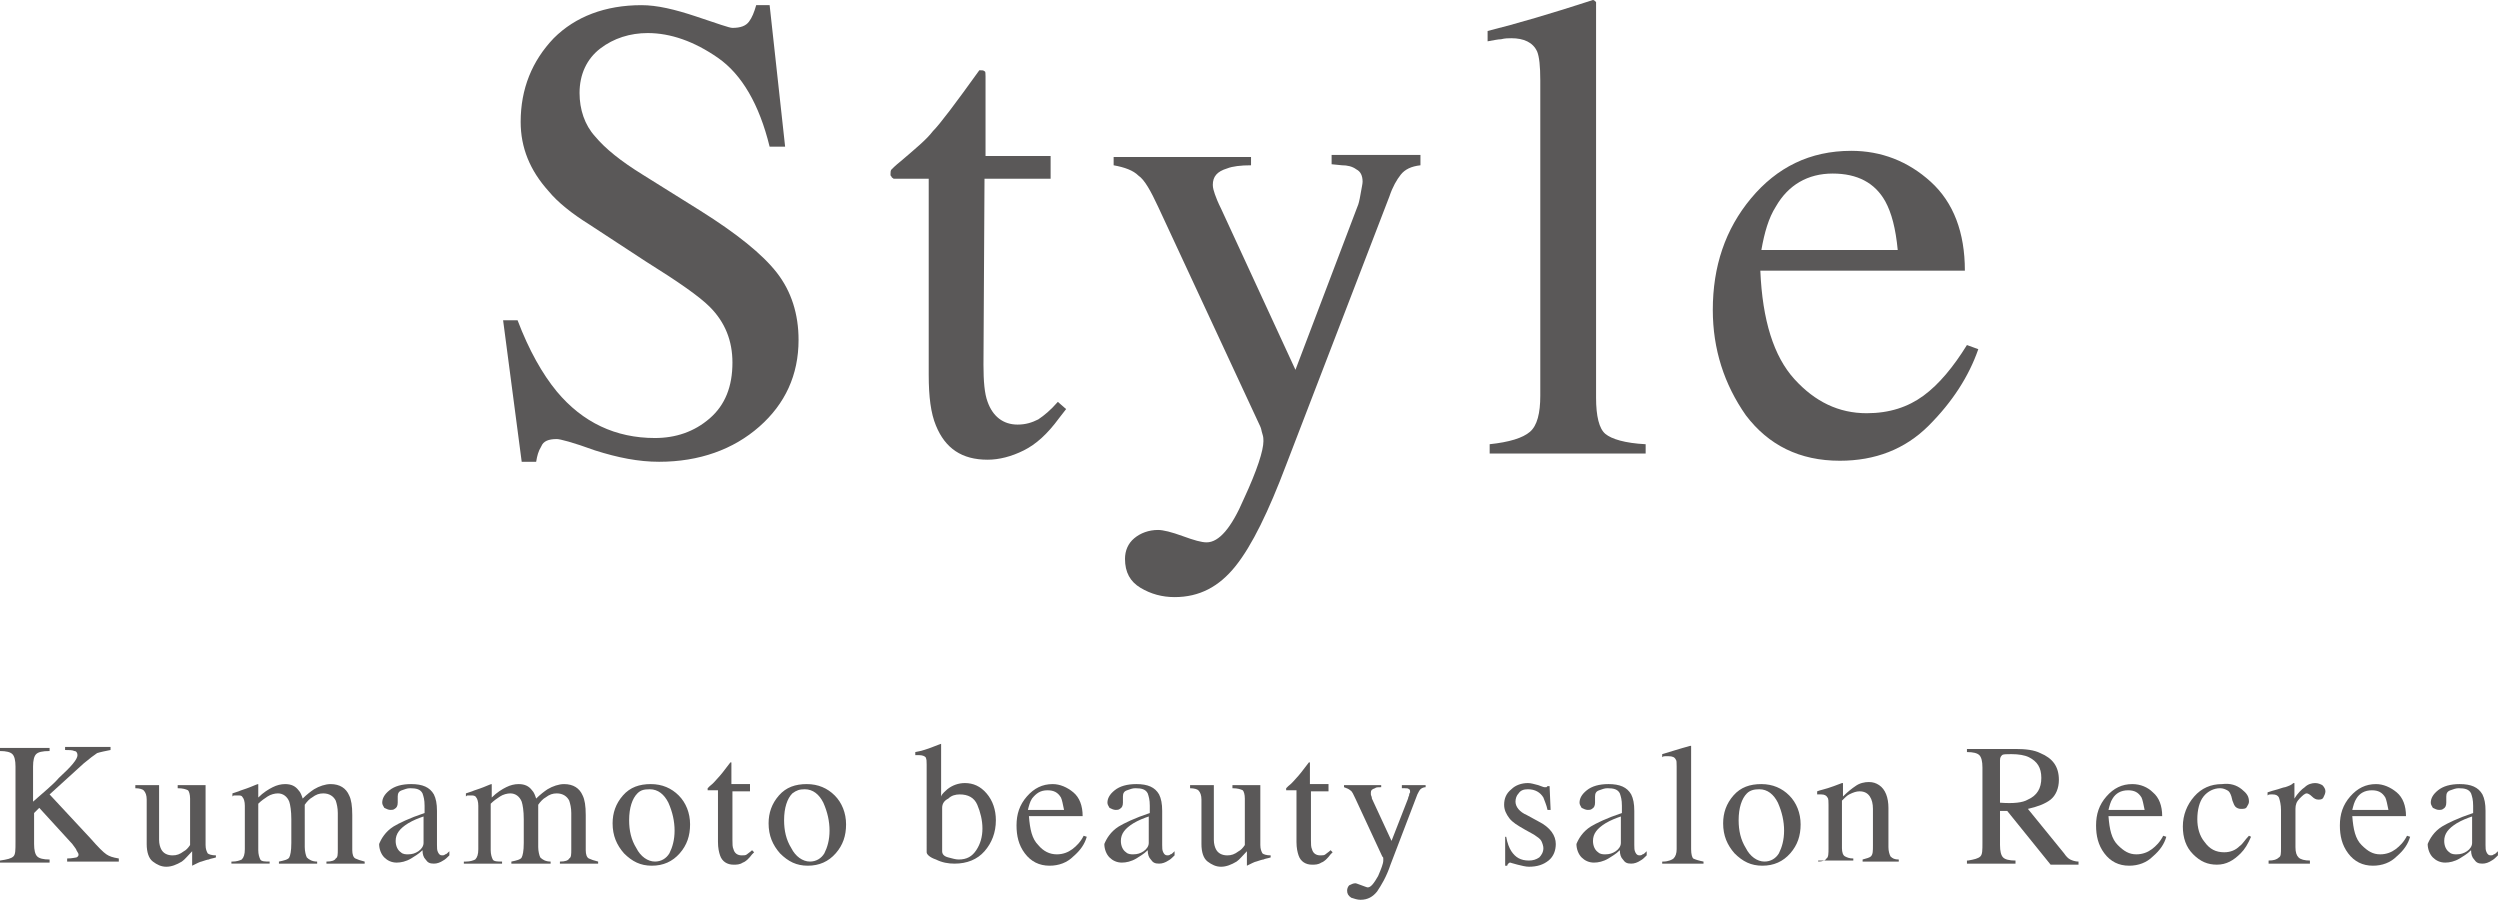 <?xml version="1.0" encoding="utf-8"?>
<!-- Generator: Adobe Illustrator 19.2.0, SVG Export Plug-In . SVG Version: 6.00 Build 0)  -->
<svg version="1.1" id="Layer_1" xmlns="http://www.w3.org/2000/svg" xmlns:xlink="http://www.w3.org/1999/xlink" x="0px" y="0px"
	 viewBox="0 0 242 88" style="enable-background:new 0 0 242 88;" xml:space="preserve">
<style type="text/css">
	.st0{fill:#5A5858;}
</style>
<g>
	<g>
		<path class="st0" d="M50.1,31c1.1,2.9,2.4,5.2,3.8,6.9c2.5,3,5.7,4.5,9.5,4.5c2,0,3.8-0.6,5.3-1.9c1.5-1.3,2.2-3.1,2.2-5.4
			c0-2.1-0.7-3.9-2.2-5.4c-1-1-3-2.4-6.2-4.4L57,21.7c-1.6-1-3-2.1-3.9-3.2c-1.8-2-2.7-4.2-2.7-6.7c0-3.2,1.1-5.9,3.2-8.1
			c2.1-2.1,5-3.2,8.5-3.2c1.5,0,3.2,0.4,5.3,1.1c2.1,0.7,3.2,1.1,3.5,1.1c0.8,0,1.3-0.2,1.6-0.6c0.3-0.4,0.5-0.9,0.7-1.6h1.3
			L76,14.2h-1.5c-1-4.1-2.7-7-5-8.6c-2.3-1.6-4.6-2.4-6.8-2.4c-1.7,0-3.3,0.5-4.6,1.5c-1.3,1-2,2.5-2,4.3c0,1.6,0.5,3.1,1.5,4.2
			c1,1.2,2.5,2.4,4.6,3.7l5.6,3.5c3.5,2.2,6,4.2,7.4,6c1.4,1.8,2.1,4,2.1,6.5c0,3.4-1.3,6.2-3.8,8.4c-2.5,2.2-5.8,3.4-9.7,3.4
			c-2,0-4-0.4-6.2-1.1c-2.2-0.8-3.4-1.1-3.7-1.1c-0.8,0-1.3,0.2-1.5,0.7c-0.3,0.5-0.4,0.9-0.5,1.5h-1.4L48.7,31H50.1z"/>
		<path class="st0" d="M101.7,15.1v2.2h-6.4l-0.1,18c0,1.6,0.1,2.8,0.4,3.6c0.5,1.4,1.5,2.2,2.9,2.2c0.8,0,1.4-0.2,2-0.5
			c0.6-0.4,1.2-0.9,1.9-1.7l0.8,0.7l-0.7,0.9c-1.1,1.5-2.2,2.5-3.4,3.1c-1.2,0.6-2.4,0.9-3.5,0.9c-2.5,0-4.1-1.1-5-3.3
			c-0.5-1.2-0.7-2.8-0.7-4.9V17.3h-3.4c-0.1-0.1-0.2-0.1-0.2-0.2c-0.1-0.1-0.1-0.1-0.1-0.2c0-0.2,0-0.4,0.1-0.5
			c0.1-0.1,0.4-0.4,0.9-0.8c1.4-1.2,2.5-2.1,3.1-2.9C91,12,92.5,10,94.8,6.8c0.3,0,0.4,0,0.5,0.1c0.1,0,0.1,0.2,0.1,0.5v7.7H101.7z"
			/>
		<path class="st0" d="M107.9,15.2h13.2V16c-1,0-1.8,0.1-2.3,0.3c-1,0.3-1.4,0.8-1.4,1.6c0,0.3,0.1,0.6,0.2,0.9
			c0.1,0.3,0.3,0.8,0.6,1.4l7.2,15.6l6-15.8c0.1-0.2,0.2-0.6,0.3-1.2c0.1-0.6,0.2-1,0.2-1.2c0-0.6-0.2-1-0.6-1.2
			c-0.4-0.3-0.9-0.4-1.4-0.4l-1-0.1v-0.9h8.6V16c-0.9,0.1-1.5,0.4-1.9,0.9c-0.4,0.5-0.8,1.2-1.1,2.1L124.5,45
			c-1.7,4.5-3.3,7.8-4.9,9.8c-1.6,2-3.5,3-5.9,3c-1.2,0-2.3-0.3-3.3-0.9c-1-0.6-1.5-1.5-1.5-2.8c0-0.8,0.3-1.5,0.9-2
			c0.6-0.5,1.4-0.8,2.3-0.8c0.5,0,1.3,0.2,2.4,0.6c1.1,0.4,1.8,0.6,2.3,0.6c1.2,0,2.4-1.4,3.6-4.2c1.3-2.8,1.9-4.7,1.9-5.6
			c0-0.2,0-0.4-0.1-0.7c-0.1-0.3-0.1-0.5-0.2-0.7L112.1,20c-0.7-1.5-1.3-2.6-1.9-3c-0.5-0.5-1.3-0.8-2.4-1V15.2z"/>
		<path class="st0" d="M144.2,43c1.9-0.2,3.2-0.6,3.9-1.2c0.7-0.6,1-1.8,1-3.5V7.8c0-1.4-0.1-2.3-0.3-2.8c-0.4-0.9-1.3-1.3-2.5-1.3
			c-0.3,0-0.6,0-1,0.1C145,3.8,144.6,3.9,144,4V3c2.8-0.7,6.2-1.7,10.2-3c0.1,0,0.2,0.1,0.3,0.2c0,0.1,0,0.4,0,0.8v37.5
			c0,1.8,0.3,3,0.9,3.5c0.6,0.5,1.9,0.9,3.9,1v0.9h-15.1V43z"/>
		<path class="st0" d="M186.9,17.6c2.2,2,3.3,4.9,3.3,8.6h-19.8c0.2,4.8,1.3,8.3,3.3,10.5c2,2.2,4.3,3.3,7,3.3c2.2,0,4-0.6,5.5-1.7
			c1.5-1.1,2.9-2.8,4.2-4.9l1.1,0.4c-0.9,2.6-2.5,5.1-4.8,7.4c-2.3,2.3-5.2,3.4-8.6,3.4c-3.9,0-6.9-1.5-9.1-4.4
			c-2.1-3-3.2-6.4-3.2-10.2c0-4.2,1.2-7.8,3.7-10.8c2.5-3,5.7-4.6,9.7-4.6C182.1,14.6,184.7,15.6,186.9,17.6z M171.9,20
			c-0.7,1.1-1.1,2.5-1.4,4.2h13.2c-0.2-2.1-0.6-3.6-1.2-4.7c-1-1.8-2.7-2.7-5.1-2.7C175,16.8,173.1,17.9,171.9,20z"/>
	</g>
</g>
<g>
	<g>
		<path class="st0" d="M0,83.3c0.7-0.1,1.1-0.2,1.3-0.4c0.2-0.2,0.2-0.6,0.2-1.4v-7.3c0-0.6-0.1-1-0.3-1.2c-0.2-0.2-0.6-0.3-1.2-0.3
			v-0.3h4.8v0.3c-0.7,0-1.1,0.1-1.3,0.3c-0.2,0.2-0.3,0.6-0.3,1.2v3.4c1-0.9,1.9-1.6,2.5-2.3c1.2-1.1,1.8-1.8,1.8-2.2
			c0-0.2-0.1-0.4-0.3-0.4c-0.2-0.1-0.5-0.1-0.9-0.1v-0.3h4.4v0.3c-0.5,0.1-1,0.2-1.3,0.3c-0.3,0.2-0.7,0.5-1.3,1l-3.3,3l4,4.3
			c0.7,0.8,1.2,1.3,1.5,1.5c0.3,0.2,0.6,0.3,1.2,0.4v0.3H6.5v-0.3c0.5,0,0.8-0.1,0.9-0.1c0.2-0.1,0.2-0.2,0.2-0.3
			c0-0.1-0.1-0.2-0.2-0.4C7.4,82.2,7.2,82,7,81.7l-3.2-3.5l-0.5,0.5v3c0,0.6,0.1,1,0.3,1.2c0.2,0.2,0.6,0.3,1.2,0.3v0.3H0V83.3z"/>
		<path class="st0" d="M15.4,76v5.3c0,0.4,0.1,0.7,0.2,0.9c0.2,0.4,0.6,0.6,1.1,0.6c0.4,0,0.7-0.1,1.1-0.4c0.2-0.1,0.4-0.3,0.6-0.6
			v-4.5c0-0.4-0.1-0.7-0.2-0.8c-0.2-0.1-0.5-0.2-1-0.2V76h2.7v5.8c0,0.4,0.1,0.6,0.2,0.8c0.1,0.1,0.4,0.2,0.8,0.2v0.2
			c-0.3,0.1-0.5,0.1-0.7,0.2c-0.1,0-0.4,0.1-0.7,0.2c-0.1,0-0.5,0.2-0.9,0.4c0,0,0,0,0,0c0,0,0-0.1,0-0.1v-1.3c-0.4,0.4-0.7,0.8-1,1
			c-0.5,0.3-1,0.5-1.5,0.5c-0.5,0-0.9-0.2-1.3-0.5c-0.4-0.3-0.6-0.9-0.6-1.7v-4.3c0-0.4-0.1-0.7-0.3-0.9c-0.1-0.1-0.4-0.2-0.8-0.2
			V76H15.4z"/>
		<path class="st0" d="M22.5,83.4c0.4,0,0.7-0.1,0.9-0.2c0.2-0.2,0.3-0.5,0.3-1V78c0-0.4-0.1-0.7-0.2-0.8C23.4,77,23.3,77,23,77
			c-0.1,0-0.2,0-0.3,0c-0.1,0-0.1,0-0.2,0.1v-0.3l0.6-0.2c0.2-0.1,0.6-0.2,1.1-0.4c0.5-0.2,0.7-0.3,0.8-0.3c0,0,0,0,0,0
			c0,0,0,0.1,0,0.2v1.1c0.5-0.5,1-0.8,1.4-1c0.4-0.2,0.8-0.3,1.2-0.3c0.6,0,1,0.2,1.3,0.6c0.2,0.2,0.3,0.5,0.4,0.8
			c0.4-0.4,0.8-0.7,1.1-0.9c0.5-0.3,1.1-0.5,1.6-0.5c0.9,0,1.5,0.4,1.8,1.1c0.2,0.4,0.3,1,0.3,1.9v3.4c0,0.4,0.1,0.7,0.3,0.8
			c0.2,0.1,0.5,0.2,0.9,0.3v0.2h-3.7v-0.2c0.5,0,0.8-0.1,0.9-0.3c0.2-0.1,0.2-0.4,0.2-0.9v-3.5c0-0.5-0.1-0.9-0.2-1.2
			c-0.2-0.4-0.6-0.7-1.2-0.7c-0.4,0-0.7,0.1-1.1,0.4c-0.2,0.1-0.5,0.4-0.7,0.7V82c0,0.4,0.1,0.8,0.2,1c0.2,0.2,0.5,0.4,1,0.4v0.2H27
			v-0.2c0.5-0.1,0.9-0.2,1-0.4c0.1-0.2,0.2-0.6,0.2-1.4v-2.3c0-0.8-0.1-1.4-0.2-1.7c-0.2-0.5-0.6-0.8-1.1-0.8c-0.3,0-0.7,0.1-1,0.3
			c-0.3,0.2-0.6,0.4-0.9,0.7v4.5c0,0.4,0.1,0.7,0.2,0.9c0.1,0.2,0.5,0.2,0.9,0.2v0.2h-3.7V83.4z"/>
		<path class="st0" d="M38.1,80c0.5-0.3,1.5-0.8,3-1.3v-0.7c0-0.6-0.1-0.9-0.2-1.2c-0.2-0.4-0.6-0.5-1.2-0.5c-0.3,0-0.5,0.1-0.8,0.2
			c-0.3,0.1-0.4,0.3-0.4,0.6c0,0.1,0,0.2,0,0.3c0,0.2,0,0.3,0,0.3c0,0.3-0.1,0.5-0.3,0.6c-0.1,0.1-0.3,0.1-0.4,0.1
			c-0.2,0-0.4-0.1-0.6-0.2c-0.1-0.2-0.2-0.3-0.2-0.5c0-0.4,0.2-0.8,0.7-1.2s1.2-0.6,2.1-0.6c1.1,0,1.8,0.3,2.2,1
			c0.2,0.4,0.3,0.9,0.3,1.6v3.3c0,0.3,0,0.5,0.1,0.7c0.1,0.2,0.2,0.3,0.4,0.3c0.1,0,0.2,0,0.3-0.1c0.1,0,0.2-0.1,0.4-0.3v0.4
			c-0.2,0.2-0.4,0.4-0.6,0.5c-0.3,0.2-0.6,0.3-0.9,0.3c-0.4,0-0.6-0.1-0.8-0.4c-0.2-0.2-0.3-0.5-0.3-0.9c-0.4,0.4-0.8,0.6-1.1,0.8
			c-0.5,0.3-1,0.4-1.4,0.4c-0.5,0-0.9-0.2-1.2-0.5c-0.3-0.3-0.5-0.8-0.5-1.3C36.9,81.2,37.3,80.5,38.1,80z M41.1,79
			c-0.6,0.2-1.1,0.4-1.6,0.7c-0.8,0.5-1.2,1-1.2,1.7c0,0.5,0.2,0.9,0.5,1.1c0.2,0.2,0.5,0.2,0.7,0.2c0.4,0,0.7-0.1,1-0.3
			c0.3-0.2,0.5-0.5,0.5-0.8V79z"/>
		<path class="st0" d="M45.1,83.4c0.4,0,0.7-0.1,0.9-0.2c0.2-0.2,0.3-0.5,0.3-1V78c0-0.4-0.1-0.7-0.2-0.8C46,77,45.8,77,45.6,77
			c-0.1,0-0.2,0-0.3,0c-0.1,0-0.1,0-0.2,0.1v-0.3l0.6-0.2c0.2-0.1,0.6-0.2,1.1-0.4c0.5-0.2,0.7-0.3,0.8-0.3c0,0,0,0,0,0
			c0,0,0,0.1,0,0.2v1.1c0.5-0.5,1-0.8,1.4-1c0.4-0.2,0.8-0.3,1.2-0.3c0.6,0,1,0.2,1.3,0.6c0.2,0.2,0.3,0.5,0.4,0.8
			c0.4-0.4,0.8-0.7,1.1-0.9c0.5-0.3,1.1-0.5,1.6-0.5c0.9,0,1.5,0.4,1.8,1.1c0.2,0.4,0.3,1,0.3,1.9v3.4c0,0.4,0.1,0.7,0.3,0.8
			c0.2,0.1,0.5,0.2,0.9,0.3v0.2h-3.7v-0.2c0.5,0,0.8-0.1,0.9-0.3c0.2-0.1,0.2-0.4,0.2-0.9v-3.5c0-0.5-0.1-0.9-0.2-1.2
			c-0.2-0.4-0.6-0.7-1.2-0.7c-0.4,0-0.7,0.1-1.1,0.4c-0.2,0.1-0.5,0.4-0.7,0.7V82c0,0.4,0.1,0.8,0.2,1c0.2,0.2,0.5,0.4,1,0.4v0.2
			h-3.8v-0.2c0.5-0.1,0.9-0.2,1-0.4c0.1-0.2,0.2-0.6,0.2-1.4v-2.3c0-0.8-0.1-1.4-0.2-1.7c-0.2-0.5-0.6-0.8-1.1-0.8
			c-0.3,0-0.7,0.1-1,0.3c-0.3,0.2-0.6,0.4-0.9,0.7v4.5c0,0.4,0.1,0.7,0.2,0.9c0.1,0.2,0.5,0.2,0.9,0.2v0.2h-3.7V83.4z"/>
		<path class="st0" d="M60.3,77c0.7-0.8,1.6-1.1,2.7-1.1c1.1,0,2,0.4,2.7,1.1c0.7,0.7,1.1,1.7,1.1,2.8c0,1.1-0.3,2-1,2.8
			c-0.7,0.8-1.6,1.2-2.7,1.2c-1.1,0-1.9-0.4-2.7-1.2c-0.7-0.8-1.1-1.7-1.1-2.9C59.3,78.7,59.6,77.8,60.3,77z M61.7,76.8
			c-0.5,0.5-0.8,1.4-0.8,2.6c0,1,0.2,1.9,0.7,2.7c0.4,0.8,1.1,1.3,1.8,1.3c0.6,0,1.1-0.3,1.4-0.8c0.3-0.6,0.5-1.3,0.5-2.2
			c0-0.9-0.2-1.8-0.6-2.7c-0.4-0.8-1-1.3-1.8-1.3C62.3,76.4,62,76.5,61.7,76.8z"/>
		<path class="st0" d="M72.6,76v0.6h-1.7l0,4.7c0,0.4,0,0.7,0.1,0.9c0.1,0.4,0.4,0.6,0.8,0.6c0.2,0,0.4,0,0.5-0.1
			c0.1-0.1,0.3-0.2,0.5-0.4l0.2,0.2l-0.2,0.2c-0.3,0.4-0.6,0.7-0.9,0.8c-0.3,0.2-0.6,0.2-0.9,0.2c-0.6,0-1.1-0.3-1.3-0.9
			c-0.1-0.3-0.2-0.7-0.2-1.3v-5h-0.9c0,0,0,0-0.1,0c0,0,0,0,0-0.1c0-0.1,0-0.1,0-0.1c0,0,0.1-0.1,0.2-0.2c0.4-0.3,0.6-0.6,0.8-0.8
			c0.2-0.2,0.6-0.7,1.2-1.5c0.1,0,0.1,0,0.1,0c0,0,0,0.1,0,0.1v2H72.6z"/>
		<path class="st0" d="M75.4,77c0.7-0.8,1.6-1.1,2.7-1.1c1.1,0,2,0.4,2.7,1.1c0.7,0.7,1.1,1.7,1.1,2.8c0,1.1-0.3,2-1,2.8
			c-0.7,0.8-1.6,1.2-2.7,1.2c-1.1,0-1.9-0.4-2.7-1.2c-0.7-0.8-1.1-1.7-1.1-2.9C74.4,78.7,74.7,77.8,75.4,77z M76.7,76.8
			c-0.5,0.5-0.8,1.4-0.8,2.6c0,1,0.2,1.9,0.7,2.7c0.4,0.8,1.1,1.3,1.8,1.3c0.6,0,1.1-0.3,1.4-0.8c0.3-0.6,0.5-1.3,0.5-2.2
			c0-0.9-0.2-1.8-0.6-2.7c-0.4-0.8-1-1.3-1.8-1.3C77.4,76.4,77.1,76.5,76.7,76.8z"/>
		<path class="st0" d="M88.6,73.1v-0.3c0.6-0.1,1.2-0.3,1.7-0.5c0.5-0.2,0.8-0.3,0.8-0.3c0,0,0,0.1,0,0.1v5c0.1-0.3,0.4-0.5,0.6-0.7
			c0.5-0.4,1.1-0.6,1.7-0.6c0.8,0,1.5,0.3,2.1,1c0.6,0.7,0.9,1.6,0.9,2.6c0,1.2-0.4,2.2-1.1,3c-0.7,0.8-1.7,1.2-2.9,1.2
			c-0.6,0-1.2-0.1-1.8-0.4c-0.6-0.2-0.9-0.5-0.9-0.7V74c0-0.3,0-0.5-0.1-0.7c-0.1-0.1-0.3-0.2-0.6-0.2L88.6,73.1z M91.8,83
			c0.4,0.1,0.7,0.2,1,0.2c0.8,0,1.3-0.3,1.7-0.9c0.4-0.6,0.6-1.3,0.6-2.1c0-0.8-0.2-1.6-0.5-2.3c-0.3-0.7-0.9-1-1.7-1
			c-0.4,0-0.8,0.1-1.1,0.4c-0.4,0.2-0.6,0.5-0.6,0.9v4.2C91.2,82.7,91.4,82.9,91.8,83z"/>
		<path class="st0" d="M103.9,76.7c0.6,0.5,0.9,1.3,0.9,2.3h-5.2c0.1,1.3,0.3,2.2,0.9,2.8c0.5,0.6,1.1,0.9,1.8,0.9
			c0.6,0,1.1-0.2,1.5-0.5c0.4-0.3,0.8-0.7,1.1-1.3l0.3,0.1c-0.2,0.7-0.6,1.3-1.3,1.9c-0.6,0.6-1.4,0.9-2.3,0.9c-1,0-1.8-0.4-2.4-1.2
			c-0.6-0.8-0.8-1.7-0.8-2.7c0-1.1,0.3-2,1-2.8c0.7-0.8,1.5-1.2,2.5-1.2C102.6,75.9,103.3,76.2,103.9,76.7z M99.9,77.3
			c-0.2,0.3-0.3,0.7-0.4,1.1h3.5c-0.1-0.5-0.2-1-0.3-1.2c-0.3-0.5-0.7-0.7-1.3-0.7C100.7,76.5,100.3,76.8,99.9,77.3z"/>
		<path class="st0" d="M108.3,80c0.5-0.3,1.5-0.8,3-1.3v-0.7c0-0.6-0.1-0.9-0.2-1.2c-0.2-0.4-0.6-0.5-1.2-0.5
			c-0.3,0-0.5,0.1-0.8,0.2c-0.3,0.1-0.4,0.3-0.4,0.6c0,0.1,0,0.2,0,0.3c0,0.2,0,0.3,0,0.3c0,0.3-0.1,0.5-0.3,0.6
			c-0.1,0.1-0.3,0.1-0.4,0.1c-0.2,0-0.4-0.1-0.6-0.2c-0.1-0.2-0.2-0.3-0.2-0.5c0-0.4,0.2-0.8,0.7-1.2c0.5-0.4,1.2-0.6,2.1-0.6
			c1.1,0,1.8,0.3,2.2,1c0.2,0.4,0.3,0.9,0.3,1.6v3.3c0,0.3,0,0.5,0.1,0.7c0.1,0.2,0.2,0.3,0.4,0.3c0.1,0,0.2,0,0.3-0.1
			c0.1,0,0.2-0.1,0.4-0.3v0.4c-0.2,0.2-0.4,0.4-0.6,0.5c-0.3,0.2-0.6,0.3-0.9,0.3c-0.4,0-0.6-0.1-0.8-0.4c-0.2-0.2-0.3-0.5-0.3-0.9
			c-0.4,0.4-0.8,0.6-1.1,0.8c-0.5,0.3-1,0.4-1.4,0.4c-0.5,0-0.9-0.2-1.2-0.5c-0.3-0.3-0.5-0.8-0.5-1.3
			C107.1,81.2,107.5,80.5,108.3,80z M111.3,79c-0.6,0.2-1.1,0.4-1.6,0.7c-0.8,0.5-1.2,1-1.2,1.7c0,0.5,0.2,0.9,0.5,1.1
			c0.2,0.2,0.5,0.2,0.7,0.2c0.4,0,0.7-0.1,1-0.3c0.3-0.2,0.5-0.5,0.5-0.8V79z"/>
		<path class="st0" d="M117.5,76v5.3c0,0.4,0.1,0.7,0.2,0.9c0.2,0.4,0.6,0.6,1.1,0.6c0.4,0,0.7-0.1,1.1-0.4c0.2-0.1,0.4-0.3,0.6-0.6
			v-4.5c0-0.4-0.1-0.7-0.2-0.8c-0.2-0.1-0.5-0.2-1-0.2V76h2.7v5.8c0,0.4,0.1,0.6,0.2,0.8c0.1,0.1,0.4,0.2,0.8,0.2v0.2
			c-0.3,0.1-0.5,0.1-0.7,0.2c-0.1,0-0.4,0.1-0.7,0.2c-0.1,0-0.5,0.2-0.9,0.4c0,0,0,0,0,0c0,0,0-0.1,0-0.1v-1.3c-0.4,0.4-0.7,0.8-1,1
			c-0.5,0.3-1,0.5-1.5,0.5c-0.5,0-0.9-0.2-1.3-0.5c-0.4-0.3-0.6-0.9-0.6-1.7v-4.3c0-0.4-0.1-0.7-0.3-0.9c-0.1-0.1-0.4-0.2-0.8-0.2
			V76H117.5z"/>
		<path class="st0" d="M128.6,76v0.6h-1.7l0,4.7c0,0.4,0,0.7,0.1,0.9c0.1,0.4,0.4,0.6,0.8,0.6c0.2,0,0.4,0,0.5-0.1
			c0.1-0.1,0.3-0.2,0.5-0.4l0.2,0.2l-0.2,0.2c-0.3,0.4-0.6,0.7-0.9,0.8c-0.3,0.2-0.6,0.2-0.9,0.2c-0.6,0-1.1-0.3-1.3-0.9
			c-0.1-0.3-0.2-0.7-0.2-1.3v-5h-0.9c0,0,0,0-0.1,0c0,0,0,0,0-0.1c0-0.1,0-0.1,0-0.1c0,0,0.1-0.1,0.2-0.2c0.4-0.3,0.6-0.6,0.8-0.8
			c0.2-0.2,0.6-0.7,1.2-1.5c0.1,0,0.1,0,0.1,0c0,0,0,0.1,0,0.1v2H128.6z"/>
		<path class="st0" d="M130.2,76h3.5v0.2c-0.3,0-0.5,0-0.6,0.1c-0.3,0.1-0.4,0.2-0.4,0.4c0,0.1,0,0.2,0,0.2c0,0.1,0.1,0.2,0.1,0.4
			l1.9,4.1l1.6-4.1c0,0,0-0.1,0.1-0.3c0-0.2,0.1-0.3,0.1-0.3c0-0.1,0-0.3-0.1-0.3c-0.1-0.1-0.2-0.1-0.4-0.1l-0.3,0V76h2.3v0.2
			c-0.2,0-0.4,0.1-0.5,0.2c-0.1,0.1-0.2,0.3-0.3,0.5l-2.6,6.8c-0.4,1.2-0.9,2-1.3,2.6c-0.4,0.5-0.9,0.8-1.6,0.8
			c-0.3,0-0.6-0.1-0.9-0.2c-0.3-0.2-0.4-0.4-0.4-0.7c0-0.2,0.1-0.4,0.2-0.5c0.2-0.1,0.4-0.2,0.6-0.2c0.1,0,0.3,0.1,0.6,0.2
			c0.3,0.1,0.5,0.2,0.6,0.2c0.3,0,0.6-0.4,1-1.1c0.3-0.7,0.5-1.2,0.5-1.5c0,0,0-0.1,0-0.2c0-0.1,0-0.1-0.1-0.2l-2.6-5.6
			c-0.2-0.4-0.3-0.7-0.5-0.8c-0.1-0.1-0.3-0.2-0.6-0.3V76z"/>
		<path class="st0" d="M145.5,81h0.3c0.1,0.6,0.3,1.1,0.5,1.4c0.4,0.6,0.9,0.9,1.7,0.9c0.4,0,0.7-0.1,1-0.3c0.2-0.2,0.4-0.5,0.4-0.9
			c0-0.2-0.1-0.5-0.2-0.7c-0.1-0.2-0.4-0.4-0.7-0.6l-0.9-0.5c-0.7-0.4-1.2-0.7-1.5-1.1c-0.3-0.4-0.5-0.8-0.5-1.3
			c0-0.6,0.2-1.1,0.7-1.5c0.4-0.4,1-0.6,1.6-0.6c0.3,0,0.6,0.1,1,0.2c0.3,0.1,0.5,0.2,0.6,0.2c0.1,0,0.2,0,0.2,0
			c0,0,0.1-0.1,0.1-0.1h0.2l0.1,2.3h-0.3c-0.1-0.5-0.3-0.9-0.4-1.2c-0.3-0.5-0.8-0.8-1.5-0.8c-0.4,0-0.7,0.1-0.9,0.4
			c-0.2,0.2-0.3,0.5-0.3,0.8c0,0.5,0.4,1,1.1,1.3l1.1,0.6c1.2,0.6,1.7,1.4,1.7,2.2c0,0.6-0.2,1.2-0.7,1.6c-0.5,0.4-1.1,0.6-1.9,0.6
			c-0.3,0-0.7-0.1-1.1-0.2c-0.4-0.1-0.7-0.2-0.7-0.2c-0.1,0-0.1,0-0.2,0.1c0,0-0.1,0.1-0.1,0.2h-0.2V81z"/>
		<path class="st0" d="M154,80c0.5-0.3,1.5-0.8,3-1.3v-0.7c0-0.6-0.1-0.9-0.2-1.2c-0.2-0.4-0.6-0.5-1.2-0.5c-0.3,0-0.5,0.1-0.8,0.2
			c-0.3,0.1-0.4,0.3-0.4,0.6c0,0.1,0,0.2,0,0.3c0,0.2,0,0.3,0,0.3c0,0.3-0.1,0.5-0.3,0.6c-0.1,0.1-0.3,0.1-0.4,0.1
			c-0.2,0-0.4-0.1-0.6-0.2c-0.1-0.2-0.2-0.3-0.2-0.5c0-0.4,0.2-0.8,0.7-1.2s1.2-0.6,2.1-0.6c1.1,0,1.8,0.3,2.2,1
			c0.2,0.4,0.3,0.9,0.3,1.6v3.3c0,0.3,0,0.5,0.1,0.7c0.1,0.2,0.2,0.3,0.4,0.3c0.1,0,0.2,0,0.3-0.1c0.1,0,0.2-0.1,0.4-0.3v0.4
			c-0.2,0.2-0.4,0.4-0.6,0.5c-0.3,0.2-0.6,0.3-0.9,0.3c-0.4,0-0.6-0.1-0.8-0.4c-0.2-0.2-0.3-0.5-0.3-0.9c-0.4,0.4-0.8,0.6-1.1,0.8
			c-0.5,0.3-1,0.4-1.4,0.4c-0.5,0-0.9-0.2-1.2-0.5c-0.3-0.3-0.5-0.8-0.5-1.3C152.8,81.2,153.2,80.5,154,80z M157,79
			c-0.6,0.2-1.1,0.4-1.6,0.7c-0.8,0.5-1.2,1-1.2,1.7c0,0.5,0.2,0.9,0.5,1.1c0.2,0.2,0.5,0.2,0.7,0.2c0.4,0,0.7-0.1,1-0.3
			c0.3-0.2,0.5-0.5,0.5-0.8V79z"/>
		<path class="st0" d="M161,83.4c0.5,0,0.9-0.2,1-0.3c0.2-0.2,0.3-0.5,0.3-0.9v-8c0-0.4,0-0.6-0.1-0.7c-0.1-0.2-0.3-0.3-0.7-0.3
			c-0.1,0-0.2,0-0.3,0c-0.1,0-0.2,0-0.3,0.1v-0.3c0.7-0.2,1.6-0.5,2.7-0.8c0,0,0.1,0,0.1,0c0,0,0,0.1,0,0.2v9.8
			c0,0.5,0.1,0.8,0.2,0.9c0.2,0.1,0.5,0.2,1,0.3v0.2h-4V83.4z"/>
		<path class="st0" d="M167.8,77c0.7-0.8,1.6-1.1,2.7-1.1c1.1,0,2,0.4,2.7,1.1c0.7,0.7,1.1,1.7,1.1,2.8c0,1.1-0.3,2-1,2.8
			c-0.7,0.8-1.6,1.2-2.7,1.2c-1.1,0-1.9-0.4-2.7-1.2c-0.7-0.8-1.1-1.7-1.1-2.9C166.8,78.7,167.1,77.8,167.8,77z M169.1,76.8
			c-0.5,0.5-0.8,1.4-0.8,2.6c0,1,0.2,1.9,0.7,2.7c0.4,0.8,1.1,1.3,1.8,1.3c0.6,0,1.1-0.3,1.4-0.8c0.3-0.6,0.5-1.3,0.5-2.2
			c0-0.9-0.2-1.8-0.6-2.7c-0.4-0.8-1-1.3-1.8-1.3C169.8,76.4,169.4,76.5,169.1,76.8z"/>
		<path class="st0" d="M176,83.4c0.4,0,0.7-0.1,0.8-0.3c0.2-0.1,0.2-0.5,0.2-1v-4.2c0-0.3,0-0.6-0.1-0.7c-0.1-0.2-0.3-0.3-0.6-0.3
			c0,0-0.1,0-0.2,0c-0.1,0-0.1,0-0.2,0v-0.3c0.2-0.1,0.8-0.2,1.6-0.5l0.8-0.3c0,0,0.1,0,0.1,0c0,0,0,0.1,0,0.1v1.2
			c0.5-0.5,0.9-0.8,1.2-1c0.4-0.3,0.9-0.4,1.3-0.4c0.4,0,0.7,0.1,1,0.3c0.6,0.4,0.9,1.2,0.9,2.2v3.8c0,0.4,0.1,0.7,0.2,0.9
			c0.2,0.2,0.4,0.3,0.8,0.3v0.2h-3.5v-0.2c0.4-0.1,0.7-0.2,0.8-0.3c0.2-0.2,0.2-0.5,0.2-1.1v-3.5c0-0.5-0.1-0.9-0.3-1.2
			c-0.2-0.3-0.5-0.5-1-0.5c-0.3,0-0.6,0.1-1,0.3c-0.2,0.1-0.4,0.3-0.7,0.6v4.6c0,0.4,0.1,0.7,0.3,0.8c0.2,0.1,0.4,0.2,0.8,0.2v0.2
			H176V83.4z"/>
		<path class="st0" d="M190.5,83.3c0.6-0.1,1-0.2,1.2-0.4c0.2-0.2,0.2-0.6,0.2-1.3v-7.3c0-0.6-0.1-1-0.3-1.2
			c-0.2-0.2-0.6-0.3-1.2-0.3v-0.3h4.7c1,0,1.8,0.1,2.4,0.4c1.2,0.5,1.8,1.3,1.8,2.6c0,0.8-0.3,1.5-0.8,1.9c-0.5,0.4-1.3,0.7-2.2,0.9
			l3.5,4.3c0.2,0.3,0.4,0.5,0.6,0.6c0.2,0.1,0.5,0.2,0.8,0.2v0.3h-2.7l-4.2-5.2l-0.7,0v3.3c0,0.6,0.1,1,0.3,1.2
			c0.2,0.2,0.6,0.3,1.2,0.3v0.3h-4.7V83.3z M196.3,77.4c0.9-0.4,1.3-1.1,1.3-2.1c0-1-0.4-1.6-1.2-2c-0.4-0.2-1-0.3-1.7-0.3
			c-0.5,0-0.8,0-0.9,0.1c-0.1,0.1-0.2,0.2-0.2,0.5v4.1C194.9,77.8,195.8,77.7,196.3,77.4z"/>
		<path class="st0" d="M208.4,76.7c0.6,0.5,0.9,1.3,0.9,2.3h-5.2c0.1,1.3,0.3,2.2,0.9,2.8s1.1,0.9,1.8,0.9c0.6,0,1.1-0.2,1.5-0.5
			c0.4-0.3,0.8-0.7,1.1-1.3l0.3,0.1c-0.2,0.7-0.6,1.3-1.3,1.9c-0.6,0.6-1.4,0.9-2.3,0.9c-1,0-1.8-0.4-2.4-1.2
			c-0.6-0.8-0.8-1.7-0.8-2.7c0-1.1,0.3-2,1-2.8c0.7-0.8,1.5-1.2,2.5-1.2C207.2,75.9,207.9,76.2,208.4,76.7z M204.5,77.3
			c-0.2,0.3-0.3,0.7-0.4,1.1h3.5c-0.1-0.5-0.2-1-0.3-1.2c-0.3-0.5-0.7-0.7-1.3-0.7C205.3,76.5,204.8,76.8,204.5,77.3z"/>
		<path class="st0" d="M217,76.4c0.5,0.4,0.7,0.7,0.7,1.2c0,0.2-0.1,0.3-0.2,0.5c-0.1,0.2-0.3,0.2-0.6,0.2c-0.2,0-0.4-0.1-0.5-0.2
			c-0.1-0.1-0.2-0.3-0.3-0.6l-0.1-0.4c-0.1-0.3-0.2-0.5-0.4-0.6c-0.2-0.1-0.4-0.2-0.7-0.2c-0.6,0-1.2,0.3-1.6,0.8
			c-0.4,0.5-0.6,1.3-0.6,2.2c0,0.8,0.2,1.6,0.7,2.2c0.5,0.7,1.1,1,1.9,1c0.6,0,1.1-0.2,1.5-0.6c0.3-0.2,0.5-0.6,0.9-1l0.2,0.1
			c-0.3,0.7-0.6,1.2-1,1.6c-0.7,0.7-1.4,1.1-2.3,1.1c-0.9,0-1.6-0.3-2.3-1c-0.7-0.7-1-1.6-1-2.7c0-1.1,0.4-2.1,1.1-2.9
			c0.7-0.8,1.6-1.2,2.7-1.2C215.9,75.8,216.5,76,217,76.4z"/>
		<path class="st0" d="M219.6,83.3c0.5,0,0.8-0.1,1-0.3c0.2-0.1,0.2-0.4,0.2-0.9v-3.7c0-0.5-0.1-0.9-0.2-1.2
			c-0.1-0.2-0.3-0.3-0.6-0.3c-0.1,0-0.1,0-0.2,0c-0.1,0-0.2,0-0.3,0.1v-0.3c0.3-0.1,0.6-0.2,1-0.3c0.3-0.1,0.6-0.2,0.7-0.2
			c0.3-0.1,0.6-0.2,0.8-0.4c0,0,0.1,0,0.1,0c0,0,0,0.1,0,0.2v1.3c0.3-0.5,0.7-0.9,1-1.1c0.3-0.3,0.7-0.4,1-0.4
			c0.3,0,0.5,0.1,0.7,0.2c0.2,0.2,0.3,0.4,0.3,0.6c0,0.2-0.1,0.4-0.2,0.6c-0.1,0.2-0.3,0.2-0.5,0.2c-0.2,0-0.4-0.1-0.6-0.3
			c-0.2-0.2-0.4-0.3-0.5-0.3c-0.2,0-0.4,0.2-0.7,0.5c-0.3,0.3-0.4,0.6-0.4,1v3.7c0,0.5,0.1,0.8,0.3,1c0.2,0.2,0.6,0.3,1.1,0.3v0.3
			h-4V83.3z"/>
		<path class="st0" d="M232,76.7c0.6,0.5,0.9,1.3,0.9,2.3h-5.2c0.1,1.3,0.3,2.2,0.9,2.8s1.1,0.9,1.8,0.9c0.6,0,1.1-0.2,1.5-0.5
			c0.4-0.3,0.8-0.7,1.1-1.3l0.3,0.1c-0.2,0.7-0.6,1.3-1.3,1.9c-0.6,0.6-1.4,0.9-2.3,0.9c-1,0-1.8-0.4-2.4-1.2
			c-0.6-0.8-0.8-1.7-0.8-2.7c0-1.1,0.3-2,1-2.8c0.7-0.8,1.5-1.2,2.5-1.2C230.7,75.9,231.4,76.2,232,76.7z M228.1,77.3
			c-0.2,0.3-0.3,0.7-0.4,1.1h3.5c-0.1-0.5-0.2-1-0.3-1.2c-0.3-0.5-0.7-0.7-1.3-0.7C228.9,76.5,228.4,76.8,228.1,77.3z"/>
		<path class="st0" d="M236.4,80c0.5-0.3,1.5-0.8,3-1.3v-0.7c0-0.6-0.1-0.9-0.2-1.2c-0.2-0.4-0.6-0.5-1.2-0.5
			c-0.3,0-0.5,0.1-0.8,0.2c-0.3,0.1-0.4,0.3-0.4,0.6c0,0.1,0,0.2,0,0.3c0,0.2,0,0.3,0,0.3c0,0.3-0.1,0.5-0.3,0.6
			c-0.1,0.1-0.3,0.1-0.4,0.1c-0.2,0-0.4-0.1-0.6-0.2c-0.1-0.2-0.2-0.3-0.2-0.5c0-0.4,0.2-0.8,0.7-1.2c0.5-0.4,1.2-0.6,2.1-0.6
			c1.1,0,1.8,0.3,2.2,1c0.2,0.4,0.3,0.9,0.3,1.6v3.3c0,0.3,0,0.5,0.1,0.7c0.1,0.2,0.2,0.3,0.4,0.3c0.1,0,0.2,0,0.3-0.1
			c0.1,0,0.2-0.1,0.4-0.3v0.4c-0.2,0.2-0.4,0.4-0.6,0.5c-0.3,0.2-0.6,0.3-0.9,0.3c-0.4,0-0.6-0.1-0.8-0.4c-0.2-0.2-0.3-0.5-0.3-0.9
			c-0.4,0.4-0.8,0.6-1.1,0.8c-0.5,0.3-1,0.4-1.4,0.4c-0.5,0-0.9-0.2-1.2-0.5c-0.3-0.3-0.5-0.8-0.5-1.3
			C235.2,81.2,235.6,80.5,236.4,80z M239.4,79c-0.6,0.2-1.1,0.4-1.6,0.7c-0.8,0.5-1.2,1-1.2,1.7c0,0.5,0.2,0.9,0.5,1.1
			c0.2,0.2,0.5,0.2,0.7,0.2c0.4,0,0.7-0.1,1-0.3c0.3-0.2,0.5-0.5,0.5-0.8V79z"/>
	</g>
</g>
</svg>
